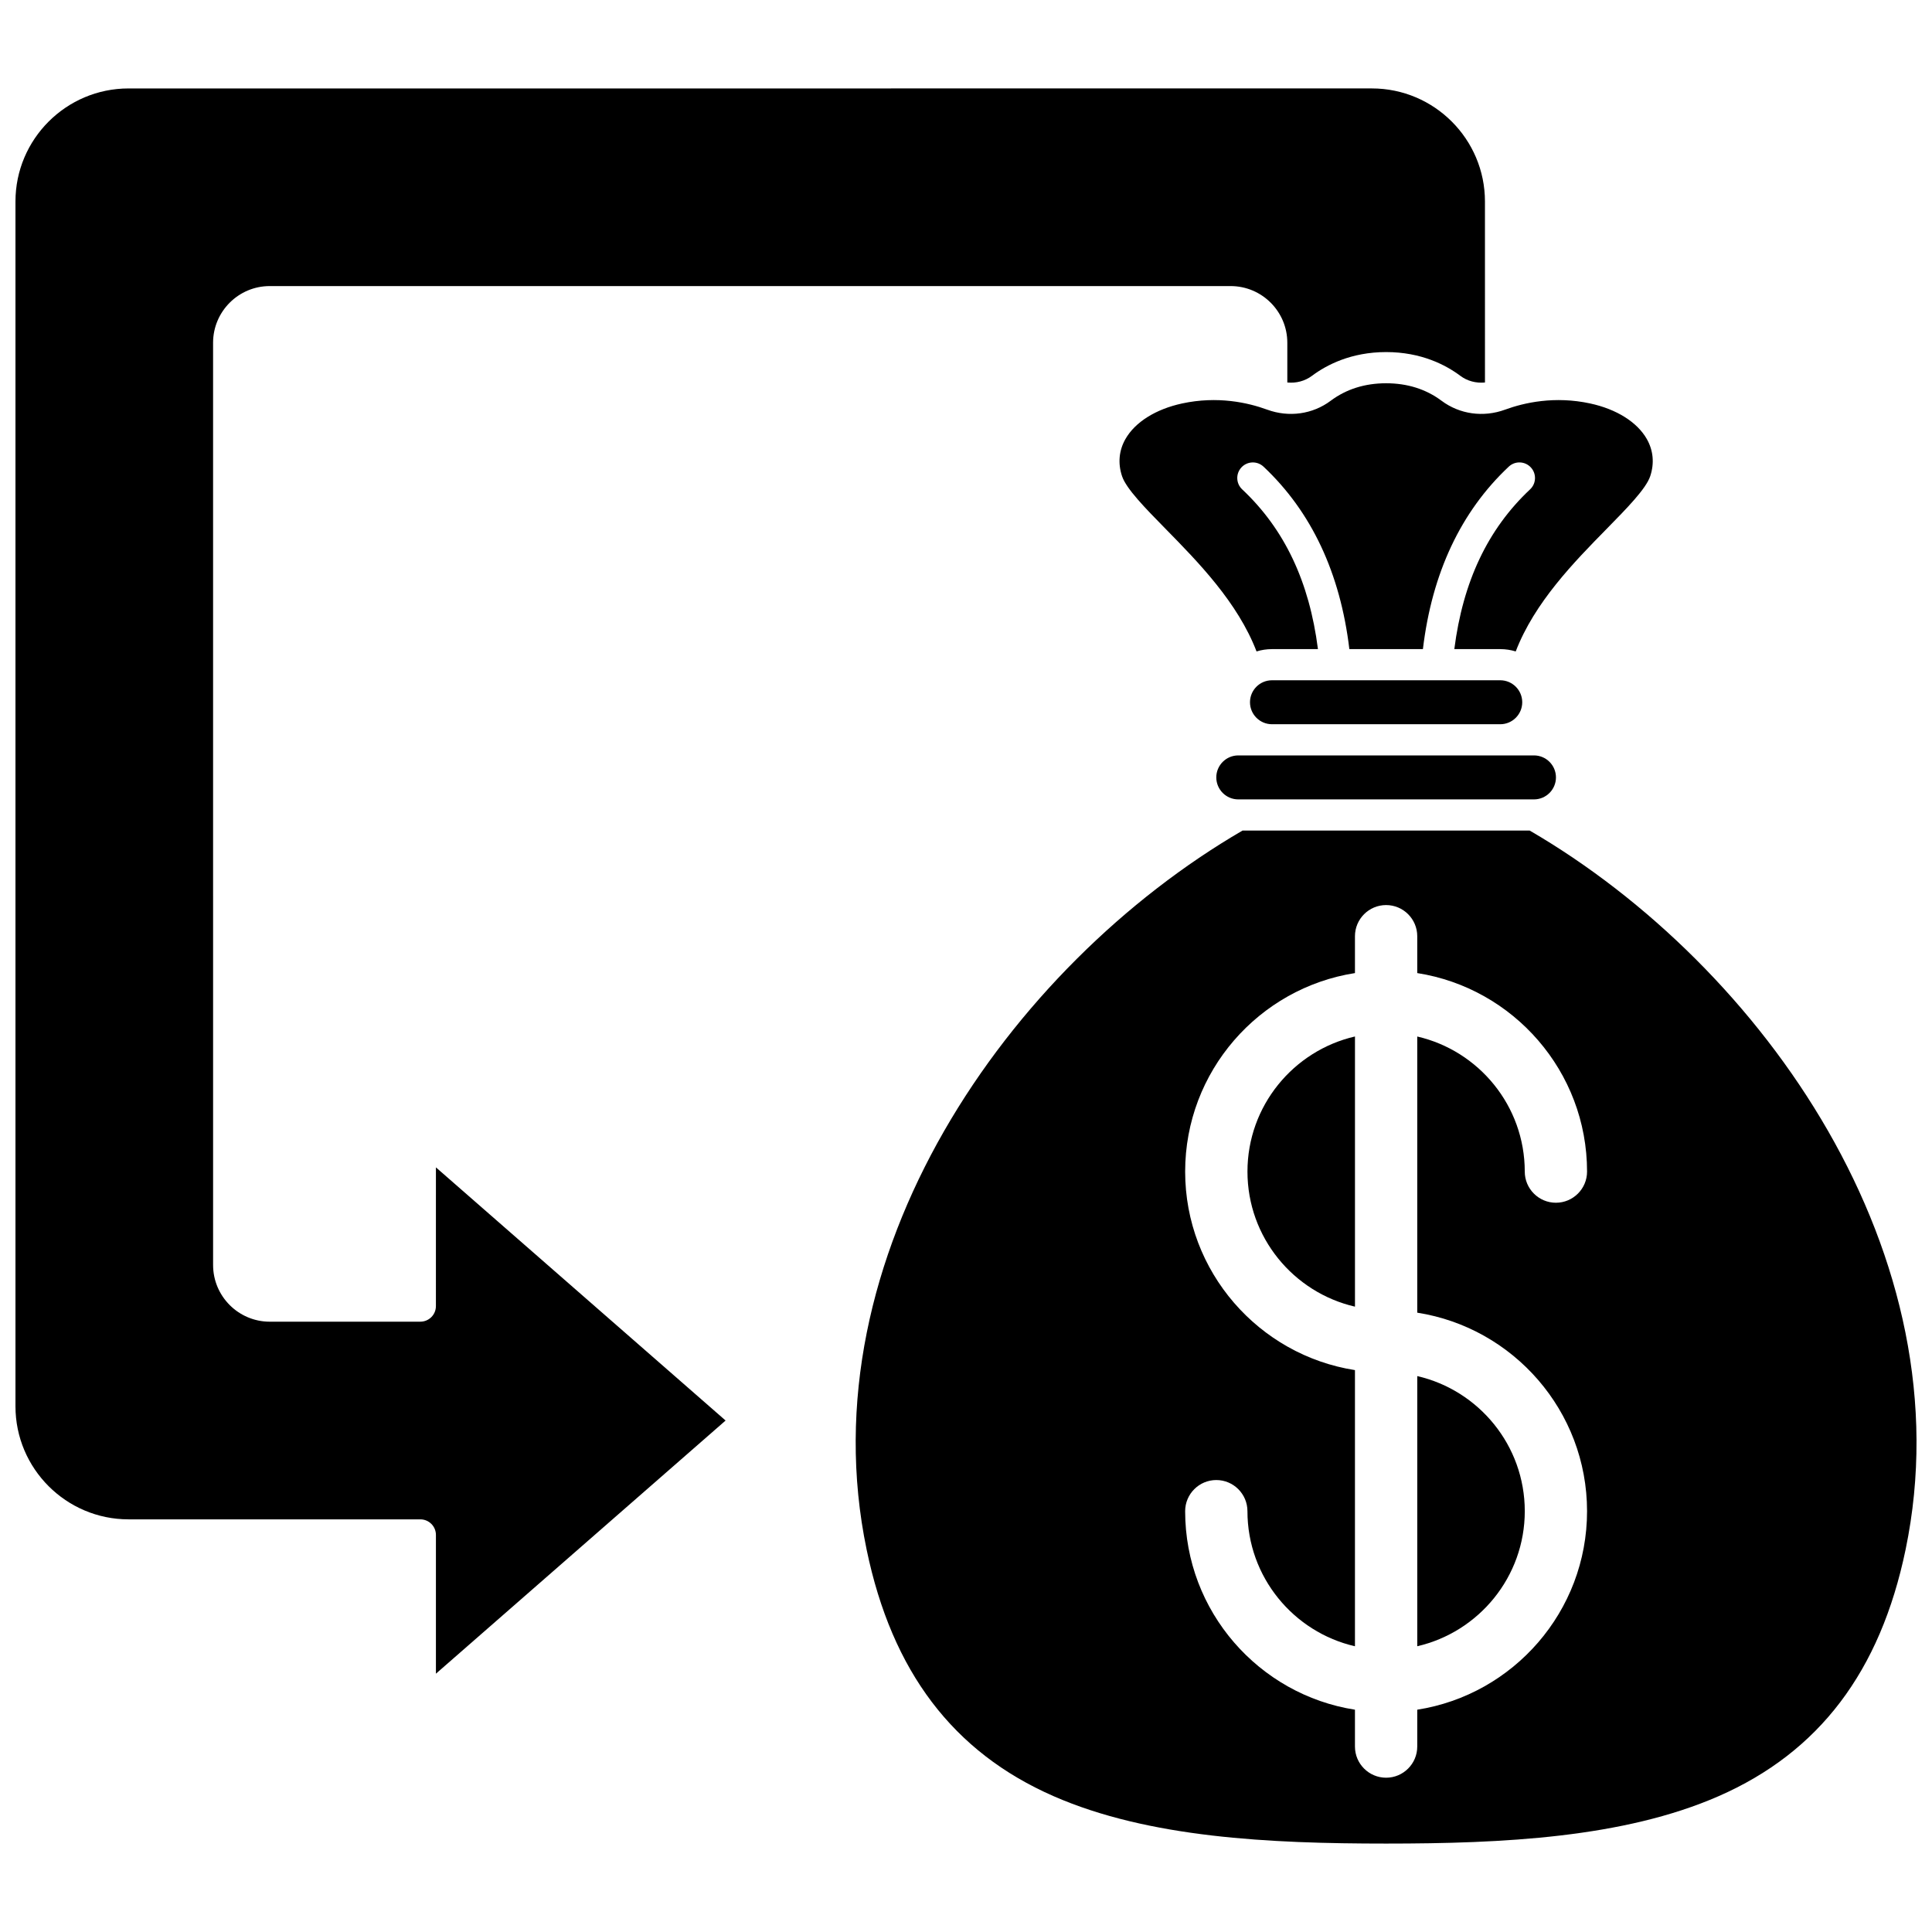 <?xml version="1.0" encoding="UTF-8"?>
<!-- Uploaded to: ICON Repo, www.svgrepo.com, Generator: ICON Repo Mixer Tools -->
<svg width="800px" height="800px" version="1.1" viewBox="144 144 512 512" xmlns="http://www.w3.org/2000/svg">
 <defs>
  <clipPath id="b">
   <path d="m148.09 167h389.91v421h-389.91z"/>
  </clipPath>
  <clipPath id="a">
   <path d="m370 364h281.9v269h-281.9z"/>
  </clipPath>
 </defs>
 <path d="m466.33 350.02c0 3.211 2.613 5.828 5.828 5.828h78.359c3.211 0 5.828-2.613 5.828-5.828 0-3.215-2.613-5.828-5.828-5.828h-78.359c-3.215 0-5.828 2.617-5.828 5.828z"/>
 <path d="m526.03 250.21c-4.117-3.078-9.059-4.641-14.695-4.641-5.637 0-10.582 1.562-14.695 4.641-4.785 3.578-11.066 4.457-16.809 2.356-5.106-1.871-13.168-3.676-22.562-1.645-6.984 1.508-12.453 4.938-15.008 9.414-1.734 3.039-2.047 6.449-0.906 9.863 1.113 3.336 6.188 8.504 11.562 13.98 8.613 8.773 19.086 19.465 24.078 32.457 1.297-0.395 2.672-0.613 4.098-0.613h12.176c-2.289-17.926-8.875-31.812-20.078-42.336-1.664-1.562-1.742-4.176-0.184-5.836 1.562-1.66 4.176-1.742 5.836-0.184 12.699 11.93 20.34 28.188 22.75 48.355h19.492c2.41-20.172 10.051-36.426 22.75-48.355 1.66-1.562 4.277-1.48 5.836 0.184 1.562 1.664 1.48 4.277-0.184 5.836-11.203 10.523-17.789 24.41-20.078 42.336h12.176c1.426 0 2.801 0.219 4.098 0.613 4.988-12.992 15.465-23.684 24.078-32.457 5.375-5.473 10.449-10.645 11.562-13.98 1.141-3.414 0.824-6.824-0.906-9.863-2.555-4.477-8.023-7.906-15.008-9.414-9.395-2.031-17.457-0.227-22.562 1.645-5.75 2.102-12.031 1.223-16.816-2.356z"/>
 <g clip-path="url(#b)">
  <path d="m259.52 490.13c0 2.281-1.848 4.129-4.129 4.129l-39.898 0.004c-8.281 0-15.02-6.738-15.02-15.02l-0.004-244.41c0-8.281 6.738-15.02 15.02-15.02h254.64c8.281 0 15.023 6.738 15.023 15.02v10.531c2.344 0.23 4.672-0.375 6.547-1.777 3.832-2.867 10.352-6.285 19.645-6.285 9.289 0 15.812 3.418 19.645 6.285 1.871 1.402 4.199 2.008 6.543 1.777l-0.004-47.965c0-16.52-13.441-29.965-29.965-29.965l-329.5 0.004c-16.523 0-29.965 13.441-29.965 29.961v319.28c0 16.52 13.441 29.965 29.965 29.965h77.332c2.281 0 4.129 1.848 4.129 4.129v36.773l76.766-67.09-76.766-67.09z"/>
 </g>
 <path d="m541.58 335.93c3.211 0 5.828-2.613 5.828-5.824s-2.613-5.828-5.828-5.828h-60.492c-3.211 0-5.828 2.613-5.828 5.828 0 3.211 2.613 5.824 5.828 5.824z"/>
 <path d="m474.59 454.48c0 17.422 12.191 32.039 28.492 35.797v-71.598c-16.301 3.762-28.492 18.379-28.492 35.801z"/>
 <path d="m519.59 580.27c16.297-3.758 28.492-18.375 28.492-35.797 0-17.422-12.191-32.039-28.492-35.797z"/>
 <g clip-path="url(#a)">
  <path d="m549.39 364.11h-76.117c-61.871 36.012-115.78 112.76-99.605 190.57 6.711 32.297 22.914 53.664 49.535 65.32 25.227 11.043 57.266 12.566 88.129 12.566 30.867 0 62.906-1.523 88.129-12.566 26.617-11.656 42.82-33.02 49.535-65.32 16.172-77.809-37.73-154.55-99.605-190.57zm15.195 180.37c0 26.555-19.539 48.633-45 52.609v9.77c0 4.551-3.703 8.254-8.254 8.254-4.551 0-8.254-3.703-8.254-8.254v-9.77c-25.457-3.977-45-26.055-45-52.609 0-4.551 3.703-8.254 8.254-8.254 4.551 0 8.254 3.703 8.254 8.254 0 17.422 12.191 32.043 28.492 35.797v-73.184c-25.457-3.977-45-26.055-45-52.609 0-26.555 19.539-48.629 45-52.609v-9.77c0-4.551 3.703-8.254 8.254-8.254 4.551 0 8.254 3.703 8.254 8.254v9.77c25.457 3.977 45 26.055 45 52.609 0 4.551-3.703 8.254-8.254 8.254-4.551 0-8.254-3.703-8.254-8.254 0-17.422-12.191-32.043-28.492-35.797v73.184c25.457 3.981 45 26.055 45 52.609z"/>
 </g>
</svg>